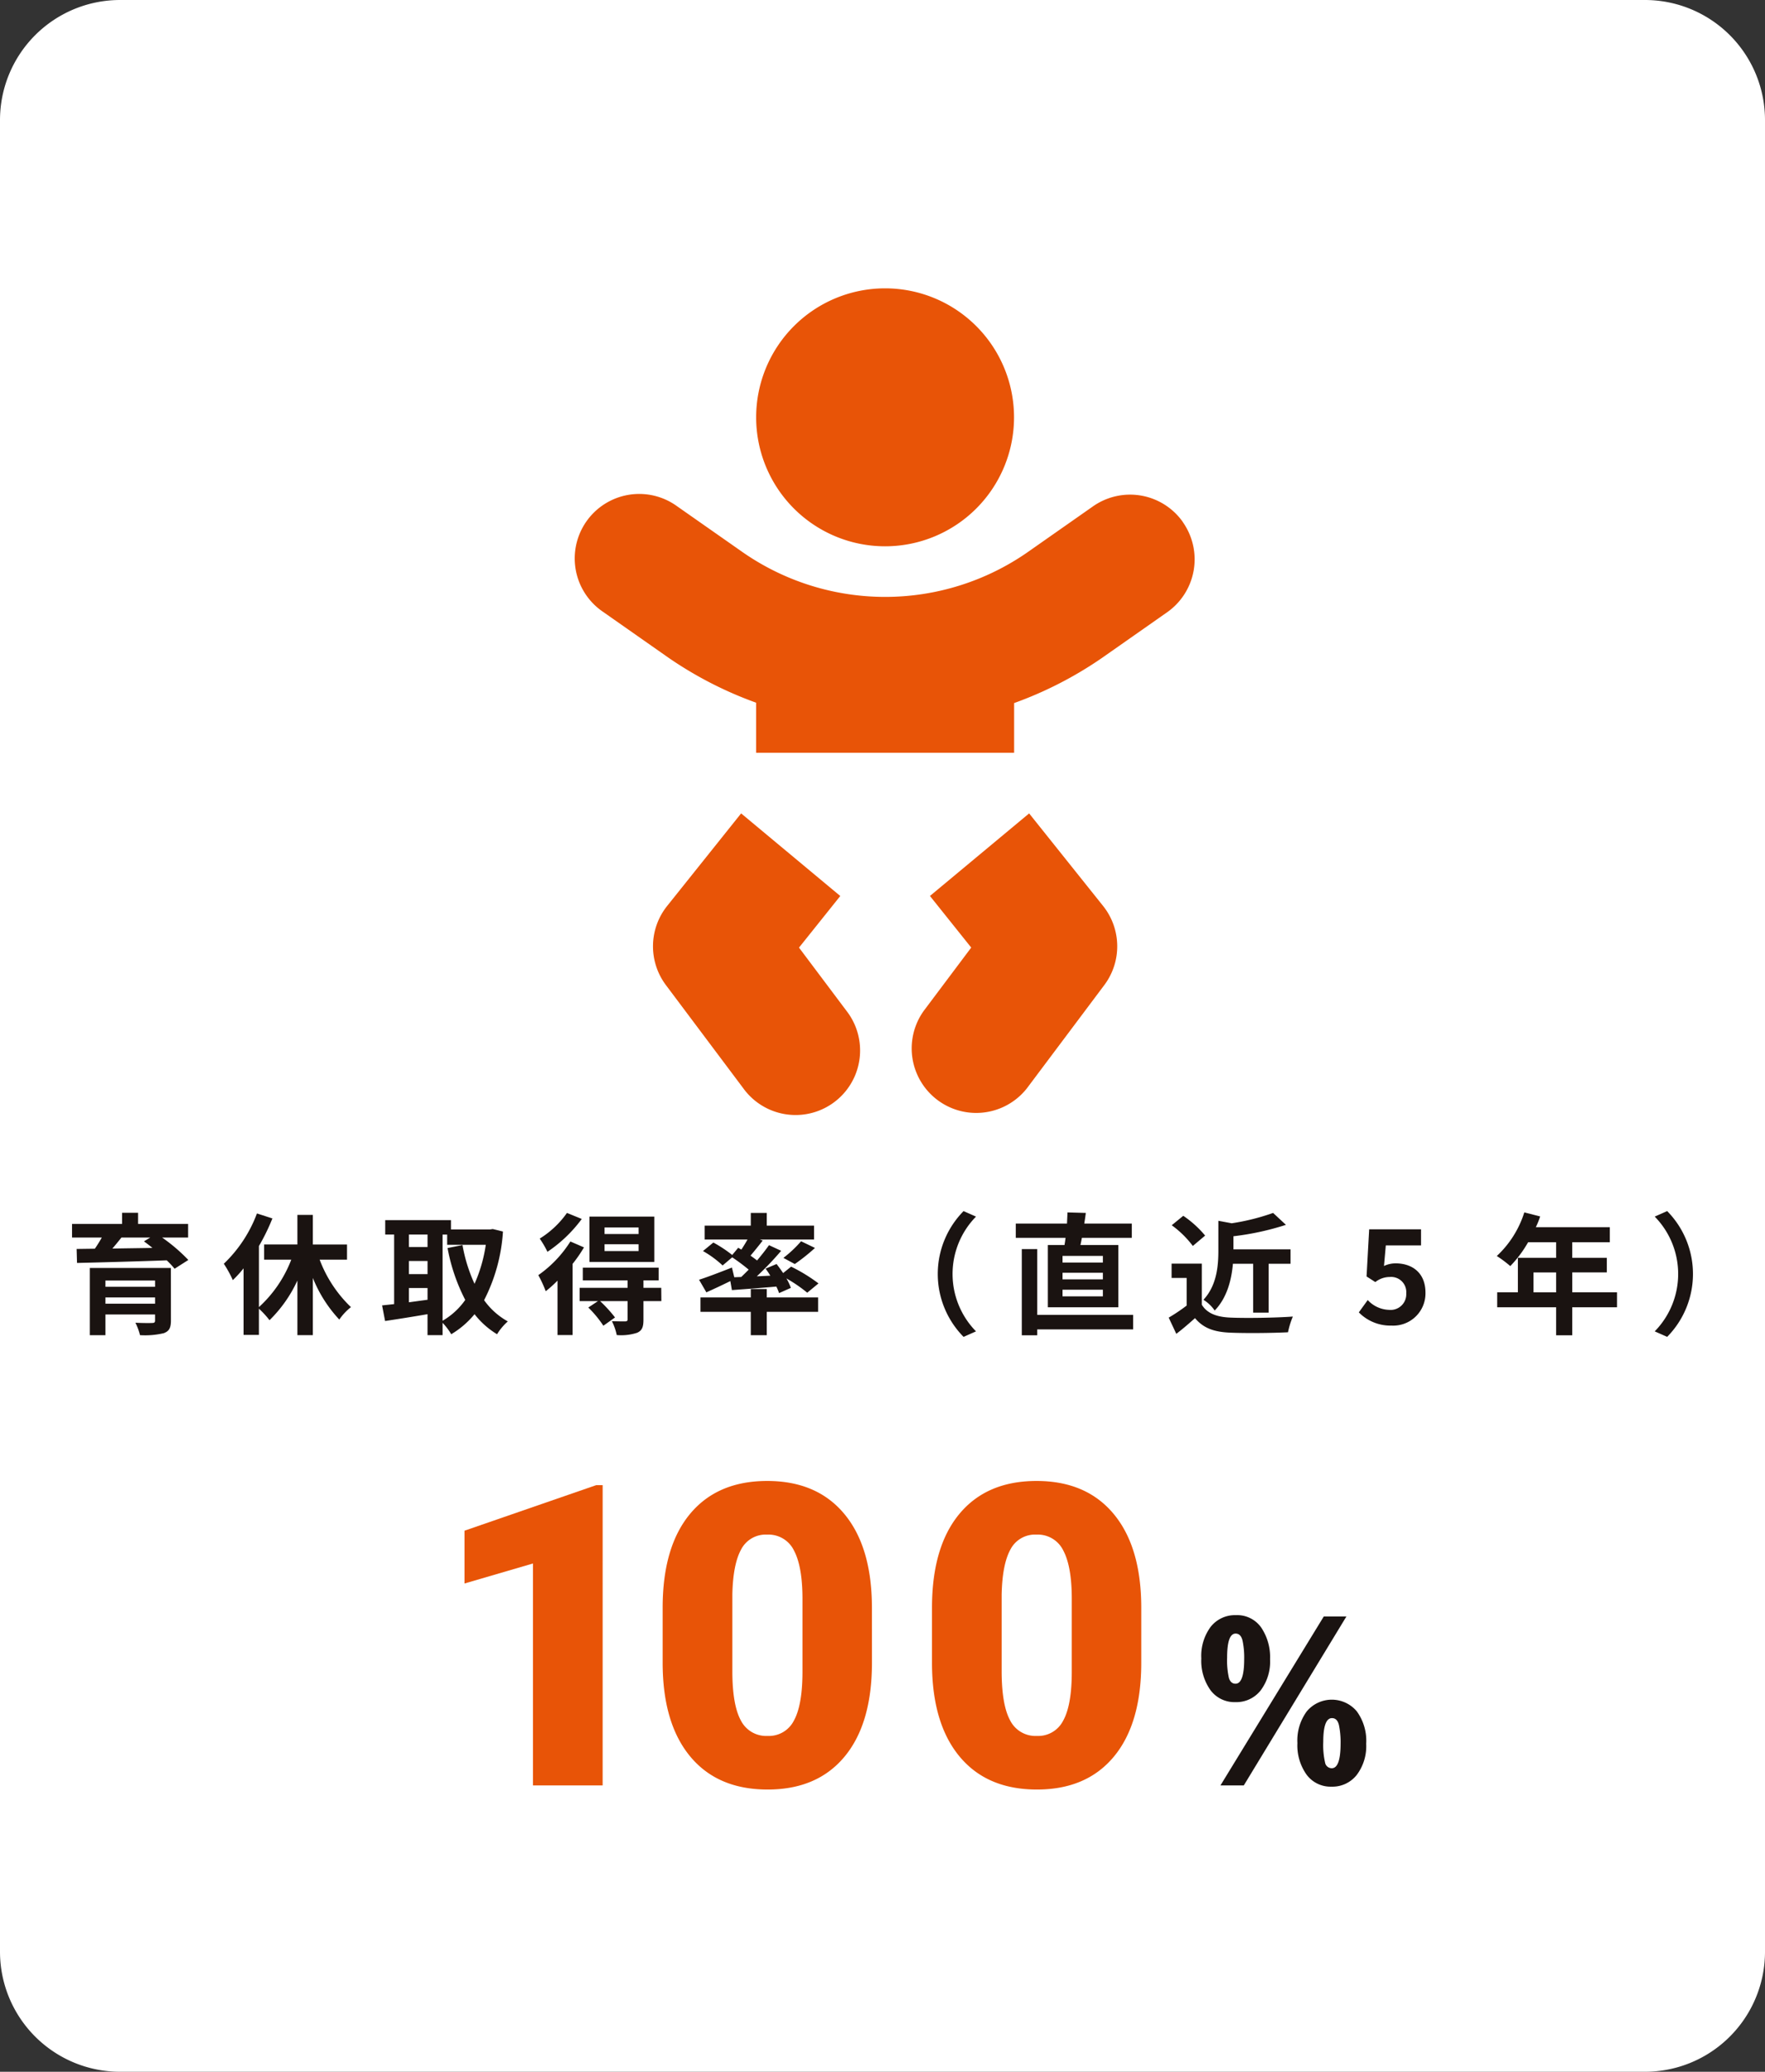 <svg xmlns="http://www.w3.org/2000/svg" width="294" height="345" viewBox="0 0 294 345"><rect x="0" y="0" width="294" height="345" fill="#333333" stroke="none"/><g id="data_05" transform="translate(-643 -4420)"><path id="パス_364" data-name="パス 364" d="M20 0h254a20 20 0 0120 20v305a20 20 0 01-20 20H20a20 20 0 01-20-20V20A20 20 0 0120 0z" transform="translate(643 4420)" fill="#fff"/><g id="グループ_250" data-name="グループ 250" transform="translate(0 9.844)"><g id="グループ_231" data-name="グループ 231" transform="translate(0 -7.607)"><g id="グループ_229" data-name="グループ 229" transform="translate(0 .067)"><path id="パス_147" data-name="パス 147" d="M108.055 130.3a4.974 4.974 0 01-4.154-1.988 8.424 8.424 0 01-1.533-5.286 8.126 8.126 0 011.575-5.286 5.149 5.149 0 014.194-1.926 4.884 4.884 0 014.2 2.05 8.8 8.8 0 011.484 5.288 7.969 7.969 0 01-1.588 5.224 5.152 5.152 0 01-4.182 1.924m18.484-14.26l-17.089 28.13h-3.889l17.209-28.13zm-18.473 11.192q1.452 0 1.45-4.122a13.669 13.669 0 00-.275-3.05c-.186-.782-.569-1.175-1.157-1.175q-1.411 0-1.41 3.976a13.279 13.279 0 00.295 3.411q.3.96 1.1.96m15.99 17.144a4.967 4.967 0 01-4.14-1.984 8.393 8.393 0 01-1.539-5.28 8.164 8.164 0 011.57-5.288 5.438 5.438 0 018.309-.009 8.322 8.322 0 011.579 5.422 7.947 7.947 0 01-1.59 5.206 5.155 5.155 0 01-4.189 1.934m.04-3.07q1.473 0 1.475-4.111a14.109 14.109 0 00-.271-3.052c-.182-.788-.568-1.182-1.164-1.182q-1.452 0-1.452 3.947a13.1 13.1 0 00.3 3.452 1.138 1.138 0 001.11.946" transform="translate(740.736 4570.843)" fill="#1a1311"/><path id="パス_150" data-name="パス 150" d="M114.059 133.789q0 10.133-4.551 15.628t-12.827 5.493q-8.346 0-12.914-5.528T79.2 133.789v-9.135q0-10.131 4.551-15.627t12.86-5.5q8.311 0 12.882 5.53t4.567 15.628zm-11.574-10.612q0-5.394-1.408-8.054a4.712 4.712 0 00-4.467-2.663 4.6 4.6 0 00-4.344 2.476q-1.359 2.472-1.461 7.487V135.2q0 5.6 1.408 8.192a4.722 4.722 0 004.467 2.592 4.657 4.657 0 004.36-2.525q1.411-2.521 1.444-7.914z" transform="translate(719.044 4560.786)" fill="#e85407"/><path id="パス_149" data-name="パス 149" d="M91.664 133.789q0 10.133-4.551 15.628t-12.827 5.493q-8.346 0-12.914-5.528T56.8 133.789v-9.135q0-10.131 4.551-15.627t12.862-5.5q8.311 0 12.88 5.53t4.567 15.628zM80.09 123.177q0-5.394-1.408-8.054a4.711 4.711 0 00-4.466-2.663 4.594 4.594 0 00-4.344 2.476q-1.359 2.472-1.461 7.487V135.2q0 5.6 1.408 8.192a4.723 4.723 0 004.466 2.592 4.658 4.658 0 004.362-2.525q1.408-2.521 1.442-7.914z" transform="translate(696.579 4560.786)" fill="#e85407"/><path id="パス_148" data-name="パス 148" d="M58.951 153.915H47.342V116.96l-11.4 3.332V111.5l21.947-7.59h1.064z" transform="translate(684.432 4561.095)" fill="#e85407"/></g><g id="グループ_230" data-name="グループ 230" fill="#1a1311"><path id="パス_136" data-name="パス 136" d="M15.01 86.438a28.869 28.869 0 014.362 3.731l-2.29 1.461a14.34 14.34 0 00-1.31-1.4c-5.431.195-11.125.347-14.943.435l-.065-2.33 3.036-.042a23.94 23.94 0 001.157-1.855H0v-2.27h8.334v-1.854H11v1.854h8.333v2.27zm1.461 13.831c0 1.221-.306 1.766-1.2 2.094a13.62 13.62 0 01-3.949.327 10.3 10.3 0 00-.764-2.074c1.048.065 2.443.065 2.77.044.393 0 .5-.107.5-.413v-1H5.564v3.447h-2.6V91.5h13.5zm-10.907-5.63h8.267v-1.046H5.564zm8.267 1.766H5.564v1.048h8.267zm-5.606-9.967c-.48.611-1 1.244-1.506 1.832 2.115-.044 4.385-.065 6.676-.109-.478-.393-.96-.764-1.417-1.09l1.046-.633z" transform="translate(655 4537.41)"/><path id="パス_137" data-name="パス 137" d="M29.865 90.074a21.365 21.365 0 005.213 7.9 9.278 9.278 0 00-1.941 2.072 22.268 22.268 0 01-4.407-6.937v9.533h-2.573v-9.1a22.157 22.157 0 01-4.647 6.61 14.257 14.257 0 00-1.766-1.921v4.369h-2.553V91.514a19.758 19.758 0 01-1.79 1.963 18.814 18.814 0 00-1.5-2.727 22.4 22.4 0 005.519-8.376l2.574.829a34.495 34.495 0 01-2.246 4.6v10.168a20.7 20.7 0 005.388-7.9h-4.52v-2.53h5.54v-4.929h2.574v4.931h5.693v2.53z" transform="translate(666.381 4537.459)"/><path id="パス_138" data-name="パス 138" d="M48.528 84.884a28.944 28.944 0 01-3.141 11.43 12 12 0 003.949 3.536 9.4 9.4 0 00-1.79 2.135 13.753 13.753 0 01-3.752-3.338 14.861 14.861 0 01-3.882 3.338 10.433 10.433 0 00-1.441-1.9v2.05h-2.509v-3.487a335.69 335.69 0 01-7.068 1.135l-.5-2.6c.589-.064 1.266-.131 2.008-.216V85.384h-1.486v-2.4h10.952v1.55h6.522l.437-.067zm-15.663 2.574h3.1v-2.074h-3.1zm0 4.515h3.1v-2.182h-3.1zm0 4.693c1-.133 2.05-.286 3.1-.417v-1.963h-3.1zm5.606 3.074a11.815 11.815 0 003.774-3.467 30.921 30.921 0 01-2.945-8.64l2.486-.5a26.345 26.345 0 002.006 6.457 24.709 24.709 0 001.877-6.5h-6.434v-1.7h-.764z" transform="translate(678.251 4537.96)"/><path id="パス_139" data-name="パス 139" d="M50.309 88.063a22.8 22.8 0 01-1.9 2.748v11.847H45.9V93.6a20.506 20.506 0 01-1.964 1.768 19.448 19.448 0 00-1.236-2.681 19.569 19.569 0 005.344-5.606zm-.369-4.733a23.08 23.08 0 01-5.717 5.47 16.183 16.183 0 00-1.286-2.2 15.567 15.567 0 004.536-4.275zM63.2 97.007h-2.985v3.1c0 1.2-.218 1.81-1.07 2.181a8.6 8.6 0 01-3.381.373 9.121 9.121 0 00-.808-2.314 48.95 48.95 0 002.225.045c.306-.024.393-.111.393-.351v-3.034h-4.582a22.939 22.939 0 012.488 2.727l-1.943 1.375a18.27 18.27 0 00-2.508-3.032l1.615-1.07h-3.053V94.8h7.983v-1.238h-7.461v-2.118h12.632v2.117h-2.53V94.8h2.965zm-1.179-6.523h-10.8v-7.547h10.8zm-2.617-5.737h-5.668v1.091h5.671zm0 2.792h-5.668v1.135h5.671z" transform="translate(689.966 4537.42)"/><path id="パス_140" data-name="パス 140" d="M64.445 92.992c.415-.393.829-.806 1.244-1.221a30.247 30.247 0 00-2.749-2.051l-1.593 1.353a17.1 17.1 0 00-3.272-2.4l1.725-1.418a21.606 21.606 0 013.143 2.072l1-1.2.524.306a26.85 26.85 0 001.026-1.681h-7.134v-2.311h7.68v-2.115H68.7v2.115h7.876v2.312h-9.034l.48.175c-.677.871-1.4 1.768-2.028 2.508.393.284.764.548 1.09.808.742-.895 1.441-1.766 1.986-2.552l2.028.939a52.681 52.681 0 01-4.058 4.253l2.248-.107c-.24-.417-.524-.809-.786-1.18l1.832-.764c.349.458.742.984 1.091 1.508l1.331-1.07a27.7 27.7 0 014.558 2.792L75.44 95.61a24.206 24.206 0 00-3.469-2.377 9.019 9.019 0 01.742 1.572l-1.964.873a8.684 8.684 0 00-.457-1.091c-2.641.24-5.3.435-7.4.588l-.262-1.5a117.357 117.357 0 01-3.993 1.875l-1.217-2.099c1.375-.435 3.469-1.244 5.477-2.028l.391 1.613zM68.7 96.4h8.55v2.4H68.7v3.883h-2.662v-3.888H57.66V96.4h8.378V95H68.7zm2.77-6.588a19.794 19.794 0 002.945-2.768l2.314 1.111a32.138 32.138 0 01-3.361 2.681z" transform="translate(702.023 4537.42)"/><path id="パス_141" data-name="パス 141" d="M83.578 82.158l2.072.917a13.642 13.642 0 000 19.11l-2.072.917a14.905 14.905 0 010-20.943" transform="translate(719.926 4537.283)"/><path id="パス_142" data-name="パス 142" d="M94.538 87.709c.065-.371.133-.784.175-1.2h-8.289v-2.376h8.531c.042-.657.064-1.288.087-1.855l3.052.087c-.087.588-.153 1.177-.26 1.768h7.918v2.376h-8.311c-.089.417-.153.829-.242 1.2h6.306v10.363H91.768V87.709zm11.432 14.049H90v.98h-2.574V88.384H90v10.954h15.97zm-5.038-12.24h-6.719v1.111h6.719zm0 2.814h-6.719v1.091h6.719zm0 2.816h-6.719v1.112h6.719z" transform="translate(725.776 4537.381)"/><path id="パス_143" data-name="パス 143" d="M105.947 97.618c.893 1.462 2.532 2.05 4.8 2.139 2.552.107 7.459.042 10.361-.176a13.7 13.7 0 00-.806 2.617c-2.619.133-7 .175-9.6.067-2.681-.111-4.471-.72-5.89-2.421-.959.849-1.917 1.7-3.119 2.616l-1.264-2.7a29.233 29.233 0 002.989-2.008v-4.6h-2.508v-2.384h5.038zm-1.5-9.795a16.513 16.513 0 00-3.514-3.447l1.921-1.572a17.461 17.461 0 013.643 3.294zm6.676 2.967c-.218 2.574-.94 5.628-3.034 7.787a6.38 6.38 0 00-1.875-1.788c2.225-2.377 2.486-5.651 2.486-8.18v-4.975l2.226.415a37.261 37.261 0 006.894-1.723l2.135 1.983a45.544 45.544 0 01-8.745 1.9v2.181h9.509v2.4h-3.643v8.138H114.5V90.79z" transform="translate(737.245 4537.42)"/><path id="パス_144" data-name="パス 144" d="M117.84 97.655l1.482-2.05a5.026 5.026 0 003.558 1.635 2.607 2.607 0 002.858-2.748 2.522 2.522 0 00-2.727-2.727 3.869 3.869 0 00-2.423.849l-1.461-.937.435-7.854h8.64v2.685h-5.868l-.306 3.425a4.512 4.512 0 011.941-.437c2.7 0 4.973 1.526 4.973 4.886a5.369 5.369 0 01-5.65 5.477 7.356 7.356 0 01-5.453-2.2" transform="translate(751.504 4538.647)"/><path id="パス_145" data-name="パス 145" d="M150.5 98.072h-7.461v4.667h-2.683v-4.667h-9.817v-2.488h3.447v-5.737h6.37v-2.6h-4.669a19.48 19.48 0 01-2.967 3.971 20.064 20.064 0 00-2.246-1.681 16.828 16.828 0 004.582-7.263l2.639.675a13.811 13.811 0 01-.72 1.788H149.3v2.51h-6.263v2.6h5.763v2.421h-5.759v3.316h7.459zm-10.144-5.8h-3.772v3.316h3.772z" transform="translate(761.852 4537.381)"/><path id="パス_146" data-name="パス 146" d="M147.01 103.1l-2.074-.917a13.642 13.642 0 000-19.11l2.074-.917a14.91 14.91 0 010 20.943" transform="translate(773.694 4537.283)"/></g></g><path id="パス_151" data-name="パス 151" d="M102.1 42.972a21.478 21.478 0 10-.016 0h.016M87.752 109.8l6.875-8.594-16.516-13.755-12.326 15.417a10.762 10.762 0 00-.214 13.159l12.892 17.188A10.745 10.745 0 1095.9 120.648c-.081-.109-.162-.218-.244-.325zm38.329-22.345L109.563 101.2l6.875 8.594-7.9 10.527a10.746 10.746 0 0017.19 12.892l12.89-17.188a10.762 10.762 0 00-.212-13.159l-12.321-15.415zM151.7 38.939a10.757 10.757 0 00-14.958-2.632l-10.9 7.639a41.544 41.544 0 01-47.484 0l-10.909-7.639A10.74 10.74 0 1055.1 53.879L66 61.518a63.768 63.768 0 0014.611 7.5v8.338h42.974v-8.278a63.769 63.769 0 0014.611-7.5l10.9-7.639a10.766 10.766 0 002.6-14.983z" transform="translate(688.34 4458.156)" fill="#e85407"/></g></g></svg>